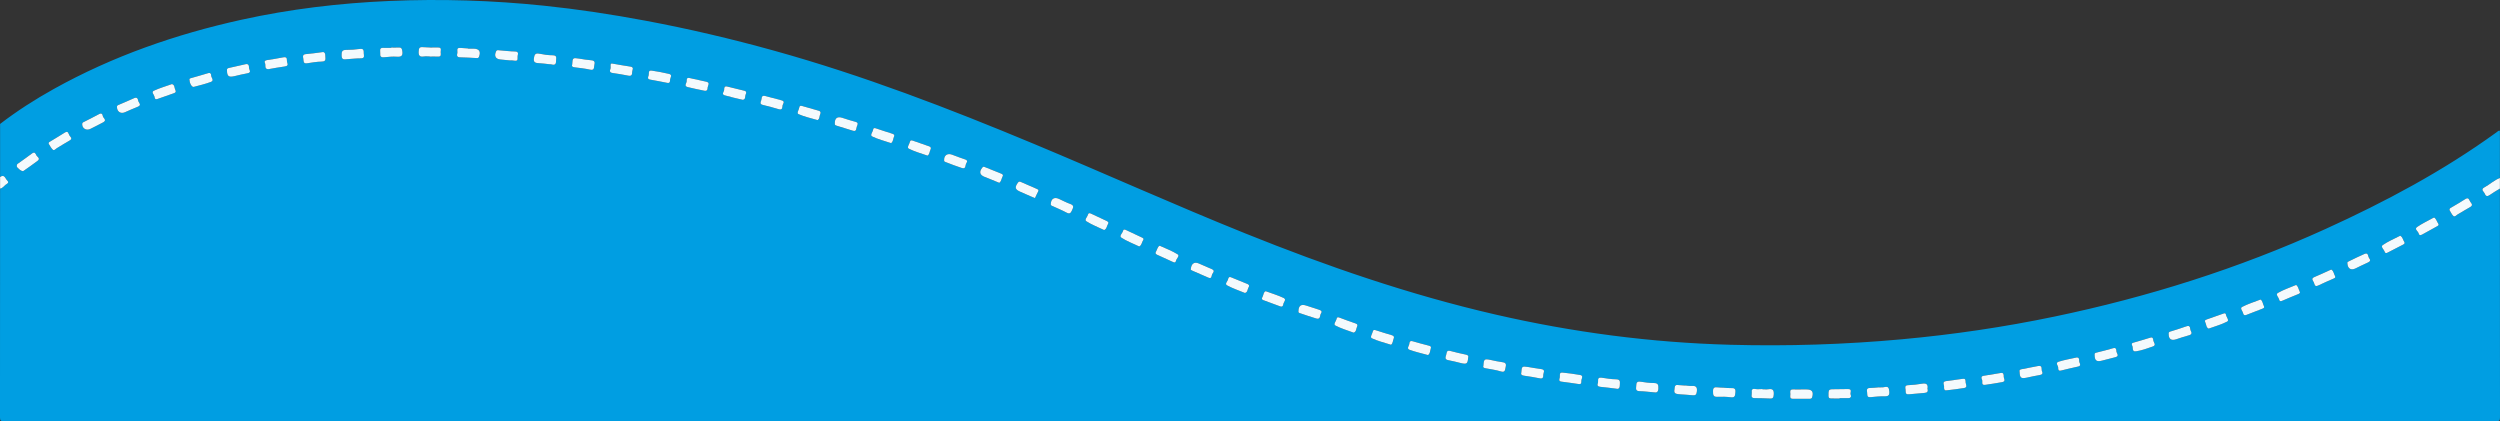 <?xml version="1.0" encoding="UTF-8"?><svg id="Laag_2" xmlns="http://www.w3.org/2000/svg" viewBox="0 0 2590 436.39"><rect x="0" y="0" width="2590" height="436.39" fill="#333333" stroke="none"/><defs><style>.cls-1{fill:#f4fafd;}.cls-2{fill:#009ee2;}</style></defs><g id="Laag_1-2"><g><path class="cls-2" d="M2589.9,135.42v48.98c-5.91,2.19-10.44,6.68-15.91,9.59-4.6,2.45-.59,4.51,.24,6.66,1.08,2.79,2.67,3.15,5.22,1.3,3.32-2.41,6.95-4.39,10.44-6.56,0,78.97-.03,157.94,.1,236.9,0,3.42-.67,4.09-4.1,4.09-860.6-.1-1721.21-.1-2581.81,0-3.42,0-4.1-.67-4.1-4.09,.12-78.97,.1-157.94,.1-236.9,2.5-.33,3.78-2.46,5.54-3.85,1.42-1.12,4.49-2.03,1.74-4.71-2-1.94-2.76-6.75-7.27-3.44v-54.98c17.59-13.51,36.23-25.43,55.59-36.21C116.78,58.19,182.09,35.47,250.2,20.45,300.73,9.31,351.92,3.23,403.6,1c53.37-2.31,106.61-.61,159.71,4.88,35.1,3.63,69.98,8.95,104.69,15.43,45.17,8.43,89.85,18.93,134.1,31.23,91.99,25.57,180.9,59.76,268.9,96.47,73.37,30.61,145.84,63.32,219.61,93,84.2,33.88,169.82,63.36,258.38,83.78,80.23,18.5,161.5,29.18,243.81,31.4,59.17,1.59,118.26-.29,177.25-5.67,53.28-4.86,106.12-12.64,158.46-23.56,96.72-20.18,190.48-49.72,280.5-90.62,62.08-28.21,122.07-60.2,177.45-100.3,1.02-.74,1.9-1.97,3.46-1.61Zm-684.08,277.43c0-.13,0-.26,0-.39,2.99,0,5.98-.06,8.97,.02,2.77,.08,3.29-1.86,2.49-3.57-.91-1.94,2.19-5.95-2.85-5.84-5.5,.13-10.99,.22-16.49,.22-2.43,0-3.5,.78-3.6,3.45-.23,6.17-.28,6.26,5.98,6.12,1.83-.04,3.67,0,5.5,0ZM445.14,58.47c0,.05,0,.11,0,.16,2.82,0,5.65-.15,8.45,.03,4.05,.26,3-2.66,2.95-4.71-.04-1.95,1.41-4.86-2.79-4.75-5.3,.14-10.62,.02-15.9-.36-3.53-.26-3.88,1.33-4.09,4.3-.31,4.31,.95,6.1,5.42,5.38,1.94-.31,3.97-.05,5.97-.05Zm83.83,4.18c0-.05,.01-.1,.01-.15,1.32,.11,2.65,.13,3.95,.36,4.6,.81,2.94-2.8,3.3-4.79,.39-2.13,1.4-4.64-2.67-4.73-5.44-.13-10.88-.81-16.32-1.22-1.24-.09-2.54-.65-3.33,1.11-2.18,4.87-.49,7.97,4.69,8.42,3.46,.3,6.91,.66,10.36,1ZM1785.96,401.68s0-.03,0-.04c-2.14-.1-4.31-.05-6.43-.33-3.09-.4-4.92,.07-4.84,3.91,.07,3.4-.22,6.15,4.61,5.9,4.61-.24,9.3-.12,13.87,.47,4.72,.61,4.35-2.26,4.71-5.29,.45-3.75-1.32-4.41-4.5-4.24-2.46,.13-4.95-.23-7.42-.38ZM864.84,127.97c-.31,1.59,.88,1.96,1.99,2.3,5.53,1.72,11.08,3.36,16.59,5.13,4.3,1.38,3.46-2.45,4.25-4.31,.76-1.77,2.13-4-1.52-4.89-4.65-1.14-9.17-2.76-13.75-4.18-5.06-1.57-7.72,.53-7.57,5.97ZM178.18,87.1c-6.37,2.27-12.78,4.12-18.76,6.88-3,1.39,.13,3.96,.56,5.94,.31,1.41,.4,3.63,3.04,2.68,5.77-2.06,11.53-4.13,17.33-6.09,2.07-.7,2.01-1.98,1.23-3.46-1.05-1.98-.35-5.04-3.4-5.94Zm1914.07,298.03c.31,6.41,1.39,7.31,7.57,6.1,4.39-.87,8.72-2.03,13.14-2.66,2.7-.39,3.69-1.58,2.57-3.87-1-2.03,1.01-6.53-4.15-5.5-5.69,1.14-11.39,2.2-17.08,3.3-1.44,.28-2.59,.8-2.05,2.63Zm-781.01-83.46c-2.39,.93-2.15,3.78-3.19,5.74-.67,1.26-1.44,2.74,.79,3.55,5.78,2.08,11.55,4.18,17.29,6.39,2.31,.89,3.15-.39,3.38-2.17,.28-2.19,3.63-4.94,.34-6.49-5.83-2.76-12.08-4.62-18.61-7.02ZM728.57,93.75c4.59,1.25,4.38-1.3,4.55-3.13,.19-2.08,2.95-4.96-1.37-5.96-5.81-1.34-11.66-2.49-17.46-3.86-3.21-.76-2.91,2.06-2.9,3.3,.02,2.02-3.2,5.05,1.03,6.12,5.77,1.46,11.64,2.56,16.15,3.53Zm847.49,292.24c-.68,2.43,.92,2.94,2.96,3.25,5.4,.84,10.83,1.56,16.16,2.71,3.45,.75,3.7-1.36,3.68-3.54-.02-2.16,2.67-5.42-2.16-6.05-4.59-.59-9.16-1.44-13.73-2.18-6.1-1-6.51-.66-6.91,5.81Zm575.54-15.69c-6.63,1.5-12.9,2.53-18.89,4.42-3.8,1.2-.33,4.22-.41,6.38-.05,1.24-.02,3.54,2.82,2.81,5.95-1.53,11.95-2.84,17.94-4.2,2.99-.68,1.88-2.74,1.27-4.26-.74-1.84,.53-5.12-2.74-5.14ZM690.75,85.75c3.99,.99,3.26-1.92,3.51-3.56,.31-1.95,2.63-4.77-1.17-5.64-5.98-1.37-12.03-2.59-18.1-3.43-3.74-.52-2.47,3.03-2.99,4.9-.46,1.66-1.87,3.9,1.63,4.47,5.89,.97,11.74,2.21,17.12,3.25Zm270.21,75.5c2.13-1.41,2.02-4.12,3.01-6.19,.76-1.58,.56-2.79-1.33-3.43-5.64-1.92-11.27-3.88-16.89-5.88-1.44-.51-2.69-.64-3.07,1.18-.52,2.44-3.47,5.93-1.19,7.09,6,3.06,12.66,4.82,19.47,7.24Zm1285.8,184.56c-.13,5.31,2.57,7.38,7.62,5.73,4.42-1.44,8.81-3.02,13.31-4.16,3.06-.77,3.31-2.51,2.01-4.61-1.15-1.87,.26-6.55-4.85-4.64-5.13,1.92-10.41,3.44-15.63,5.11-1.24,.4-2.74,.47-2.47,2.56Zm-844.35-1.17c2.96-1.13,2.45-4.11,3.5-6.15,.75-1.46,.64-2.69-1.43-3.38-5.66-1.89-11.26-3.98-16.84-6.1-1.56-.59-2.59-.55-2.93,1.25-.45,2.4-3.65,5.7-1.32,6.93,5.96,3.15,12.59,5.03,19.02,7.44Zm-57.21-22.33c-.35,1.62,.8,1.9,1.96,2.28,5.53,1.8,10.99,3.82,16.58,5.41,4.6,1.31,3.44-3.36,4.81-5.31,1.56-2.21-.05-3.2-2.05-3.83-4.44-1.4-8.86-2.86-13.28-4.31-5.28-1.73-7.86,.11-8.02,5.76Zm520.96,81.14c-2.81,0-5.63,.09-8.44-.02-4.03-.17-2.89,2.81-2.87,4.84,.02,2-1.26,4.98,2.8,4.91,5.63-.09,11.26-.03,16.89-.02,1.37,0,2.48-.06,2.96-1.83,1.49-5.53-.19-7.88-5.87-7.88-1.82,0-3.64,0-5.46,0Zm303.86-35.75c.11,5.9,2.02,7.37,7.68,5.91,4.66-1.2,9.34-2.34,13.98-3.6,4.45-1.21,1.06-4.06,.95-6.02-.09-1.57-.06-4.27-3.46-3.24-5.55,1.68-11.21,3.04-16.83,4.46-1.4,.35-2.65,.63-2.31,2.49Zm-97.34,18.71c-5.87,.98-11.74,2.01-17.62,2.91-3,.46-2.38,2.67-1.66,4.07,.93,1.82-1.29,5.88,3.14,5.33,5.9-.74,11.76-1.84,17.64-2.82,4.44-.74,1.64-3.83,1.7-5.84,.05-1.89-.03-4.29-3.19-3.65Zm-535.84-7.75c-.8,2.29,.72,2.6,2.55,2.94,5.19,.96,10.48,1.66,15.5,3.22,4.22,1.31,4.29-1.27,4.84-3.84,.57-2.65,1.26-5.17-2.9-5.68-4.25-.52-8.44-1.55-12.65-2.41-6.35-1.31-6.91-.89-7.34,5.78Zm-57.38-10.81c2.29-1.49,2.05-4.27,2.79-6.58,.57-1.79,.25-2.62-1.75-3.11-5.77-1.42-11.48-3.06-17.2-4.68-2.37-.67-3.12,.84-3.2,2.56-.09,2.15-3.25,5.07,.23,6.36,6.02,2.22,12.35,3.57,19.13,5.45Zm729.39-9.99c1.39,1.65-.51,6.79,3.83,6.14,6.03-.9,11.92-3.01,17.71-5.07,3.93-1.4,.72-4.22,.48-6.33-.18-1.67-.42-3.72-3.39-2.73-5.51,1.84-11.15,3.29-16.72,4.97-1.16,.35-2.9,.43-1.9,3.02Zm79.29-17.42c6.62-2.41,13.25-4.21,19.22-7.31,2.41-1.25-.78-4.57-1.21-6.98-.42-2.35-1.86-1.61-3.35-1.07-5.44,1.97-10.9,3.89-16.37,5.76-1.58,.54-2.83,1.1-1.74,3.08,1.17,2.15,.67,5.26,3.45,6.51ZM196.36,83.06c.14,3.52,2.51,7.46,4.34,6.97,5.93-1.59,11.94-3,17.69-5.12,4.07-1.51,.27-4.52,.35-6.82,.06-1.7-.84-3.03-3.26-2.26-5.69,1.81-11.49,3.31-17.22,5-1,.3-2.49,.46-1.9,2.23Zm726.82,65.22c2.26-1.57,1.99-4.47,3-6.69,.93-2.05-.43-2.63-1.94-3.12-5.5-1.79-11.02-3.49-16.48-5.39-1.71-.59-3-.7-3.26,1.35-.3,2.4-3.54,5.66-.89,6.94,6.05,2.93,12.71,4.58,19.57,6.91Zm-76.19-23.87c2.42-1.27,1.78-4.19,2.79-6.24,.76-1.55,.41-2.9-1.51-3.44-5.73-1.63-11.47-3.25-17.2-4.92-1.46-.43-2.76-.5-2.98,1.37-.3,2.44-3.12,6.04-.85,7.05,6.15,2.72,12.89,4.14,19.75,6.18ZM121.17,110.93c.09,4.74,3.84,7.26,8.17,5.39,4.42-1.91,8.79-3.96,13.28-5.68,4.73-1.81,.9-4.23,.57-6.31-.38-2.37-1.39-3.98-4.39-2.58-5.12,2.39-10.36,4.5-15.54,6.76-1.01,.44-2.32,.72-2.09,2.42Zm671.18-11.59c-4.08-.71-2.96,2.99-3.8,4.89-.8,1.81-1.44,3.73,1.72,4.47,5.63,1.31,11.21,2.91,16.77,4.51,3.62,1.04,3.48-2.03,3.65-3.71,.18-1.74,3.26-4.42-.96-5.53-5.76-1.51-11.51-3.06-17.38-4.62Zm-22.82,4.07c3.26-.41,2.14-3.71,3.05-5.68,.7-1.52,1.05-3.17-1.48-3.76-5.98-1.38-11.92-2.93-17.88-4.38-2.96-.72-3,1.89-2.98,3.36,.02,1.93-3.21,4.69,.58,5.81,6.04,1.79,12.23,3.06,18.72,4.64Zm-200.13-36.86s0-.02,0-.04c.66,.07,1.36,.02,1.98,.21,3.13,.96,4.74,0,4.65-3.44-.07-2.7,1.71-6.04-3.59-6.05-4.62,0-9.29-.73-13.84-1.65-4.16-.84-4.94,1.13-5.48,4.58-.59,3.78,.78,5.03,4.36,5.19,3.98,.18,7.94,.77,11.9,1.19Zm871.75,290.62c1.95-1.5,1.81-4.19,2.68-6.29,.63-1.52,.51-2.89-1.5-3.49-5.73-1.71-11.45-3.43-17.12-5.31-1.63-.54-2.67-.3-2.98,1.32-.46,2.42-3.29,5.96-.96,7.06,6.11,2.87,12.82,4.43,19.88,6.71Zm-151.4-53.66c2.98-.72,2.5-3.85,3.73-5.77,.93-1.45,.88-2.74-1.1-3.52-5.7-2.25-11.37-4.57-17.01-6.95-2.16-.91-2.81,.61-3.08,1.97-.42,2.18-3.86,4.86-1.02,6.41,5.78,3.15,12.14,5.25,18.47,7.86Zm-109.53-48.17c2.64-1.19,2.59-4.22,3.95-6.27,1.3-1.95-.08-2.51-1.53-3.18-5.25-2.43-10.48-4.91-15.71-7.4-1.41-.67-2.94-1.37-3.49,.79-.6,2.39-4.28,5.28-1.73,6.93,5.65,3.64,12.08,6.07,18.5,9.14ZM634.29,65.85c-2.9-.61-1.1,3.59-1.88,5.53-.72,1.8-1.06,3.82,2.19,4.23,5.59,.71,11.15,1.79,16.69,2.84,3.34,.63,3.67-1.65,3.63-3.82-.03-1.99,2.6-5.02-1.97-5.66-5.59-.78-11.13-1.85-18.65-3.12Zm509.59,172.47c2.72-1.07,2.66-4.13,3.98-6.18,1.08-1.69,.05-2.59-1.55-3.31-5.26-2.38-10.48-4.86-15.69-7.36-1.48-.71-2.88-1.23-3.45,.88-.64,2.36-4.03,5.38-1.74,6.85,5.64,3.63,12.06,6.07,18.45,9.13Zm-165.77-72.32c-.26,1.4,.91,1.66,1.76,1.98,5.57,2.1,11.09,4.37,16.77,6.13,4.3,1.34,3.19-3.1,4.43-4.94,1.1-1.64,1.46-3.19-1.31-4.05-4.57-1.42-9.02-3.25-13.52-4.91-4.79-1.77-8.37,.78-8.14,5.8Zm223.3,88.54c-2.31,1.12-2.41,3.83-3.61,5.76-.91,1.47-1.1,2.68,.86,3.55,5.59,2.49,11.15,5.02,16.69,7.62,1.52,.71,2.59,.61,2.93-1.16,.46-2.41,4.28-5.24,1.76-6.83-5.68-3.59-12.15-5.93-18.63-8.94Zm1213.77,24.69c-.83,.37-1.43,.63-2.03,.9-5.12,2.31-10.19,4.77-15.39,6.87-3.94,1.59-1.39,3.78-.61,5.53,.78,1.75,.72,5.1,4.52,3.24,5.05-2.47,10.26-4.61,15.38-6.93,1.28-.58,3.14-.97,1.96-3.09-1.22-2.19-1.31-5.11-3.82-6.53Zm-36.39,15.96c-6.57,2.79-13.15,4.93-18.99,8.34-2.64,1.54,1.04,4.55,1.48,6.98,.29,1.6,1.41,1.83,3.02,1.12,5.48-2.41,11.03-4.65,16.57-6.92,1.37-.56,2.51-1.15,1.55-2.89-1.22-2.19-1.31-5.06-3.63-6.64Zm-857.75,75.2c.67-1.96-.63-2.62-2.51-3.03-5.32-1.18-10.68-2.26-15.92-3.76-4.18-1.2-3.75,2.03-4.37,4.11-.67,2.26-1.79,4.78,2.27,5.45,4.39,.73,8.69,2,13.04,3,6.09,1.4,6.98,.74,7.49-5.76ZM484.96,50.43c0-.08,0-.16,0-.24-2.64-.18-5.29-.32-7.92-.56-4.93-.44-2.68,3.43-3.25,5.5-.63,2.3-.5,4.21,2.84,4.26,5.63,.08,11.25,.48,16.88,.76,1.16,.06,2.13,.25,2.73-1.31,2.06-5.37,.32-8.26-5.31-8.41-1.99-.05-3.97,0-5.96,0ZM1635.41,397.86c3.86,.65,2.58-2.65,2.97-4.26,.42-1.74,2.15-4.54-1.4-5.14-6.03-1.01-12.09-1.88-18.17-2.47-3.88-.37-2.52,3.08-2.87,5-.29,1.62-1.77,3.99,1.8,4.4,5.91,.68,11.78,1.63,17.67,2.46Zm-600.13-208.45c2.17-1.52,2.22-4.39,3.43-6.56,.91-1.62-.02-2.39-1.44-2.95-5.68-2.26-11.35-4.55-17.02-6.85-.94-.38-1.59-.65-2.47,.46-3.59,4.53-2.9,7.69,2.35,9.78,1.08,.43,2.17,.81,3.24,1.24,3.83,1.56,7.65,3.13,11.92,4.88Zm911.52,211.92s0-.05,0-.08c-3.15,.24-6.3,.68-9.45,.68-3.68,0-3.37,2.16-3.01,4.64,.33,2.3-.68,5.31,3.59,4.87,4.79-.49,9.63-.96,14.43-.86,4.1,.08,5.36-1.07,4.93-5.34-.37-3.63-1.18-5.16-5.01-4.23-1.75,.42-3.64,.22-5.47,.31ZM50.35,148.77c1.26,1.92,2.4,4.42,4.24,6.21,1.51,1.47,2.93-.69,4.24-1.45,4.43-2.57,8.68-5.45,13.17-7.9,3.84-2.09,.72-3.93-.16-5.48-.9-1.58-1.11-5.12-4.73-2.79-5,3.22-10.15,6.19-15.21,9.31-.64,.4-1.57,.65-1.55,2.09Zm1038.31,61.95c-.47,2.38,1.24,2.47,2.3,2.97,4.65,2.21,9.48,4.09,13.98,6.55,3.47,1.9,4.44,.23,5.72-2.53,1.33-2.88,2.24-4.97-1.83-6.41-4.06-1.43-7.89-3.5-11.82-5.3-4.68-2.14-7.93-.16-8.35,4.71Zm144.96,68.9c-.04-.31,.55,.31,1.53,.74,5.61,2.43,11.2,4.93,16.83,7.32,3.65,1.55,3.04-2.16,3.83-3.6,.81-1.47,3.27-3.7-.28-5.22-4.56-1.95-9.1-3.96-13.65-5.94-4.63-2.02-8.01,.16-8.26,6.71Zm-161.38-74.38c1.05-2.22,2.05-4.56,3.25-6.79,1.02-1.91-.37-2.32-1.56-2.85-5.31-2.35-10.63-4.69-15.96-6.98-1.17-.5-2.22-1.08-3.38,.55-3.52,4.92-3.08,7.03,2.37,9.43,3.65,1.61,7.29,3.21,10.95,4.8,1.22,.53,2.44,1.03,4.34,1.83Zm1269.75,105.03c-6.71,2.6-13.28,4.59-19.24,7.74-2.48,1.31,.7,4.33,1.14,6.6,.37,1.91,1.63,2.3,3.35,1.63,5.55-2.17,11.1-4.35,16.67-6.47,1.45-.55,2.36-1.15,1.44-2.86-1.17-2.19-1.16-5.05-3.36-6.64Zm-325.29,94.11c6.42-.83,12.39-1.37,18.27-2.43,3.74-.67,1.65-3.71,1.43-5.67-.18-1.62,.53-4.38-2.96-3.84-5.74,.89-11.51,1.63-17.27,2.38-4.44,.57-1.96,3.74-2.1,5.77-.14,1.95-.03,4.28,2.63,3.79ZM235.14,72.94c.04,6.04,1.79,7.36,7.67,5.97,4.51-1.07,9.01-2.17,13.57-2.99,4.67-.84,1.55-3.78,1.58-5.7,.02-2.13-.33-4.49-3.69-3.69-5.63,1.35-11.28,2.62-16.94,3.83-1.51,.32-2.51,.82-2.19,2.58Zm357.65-6.21c-.76,2.05,.26,2.73,2.34,2.99,5.41,.68,10.86,1.23,16.16,2.44,4.97,1.13,3.8-2.62,4.46-4.89,.84-2.86,.2-4.63-3.35-4.85-4.11-.26-8.19-1.03-12.27-1.67-6.77-1.06-6.93-.96-7.34,5.98Zm-314.91,4.96c5.84-.99,11.37-2.11,16.95-2.81,2.94-.37,3.81-1.55,2.71-4.14-.89-2.1,1.09-6.38-4.11-5.35-5.52,1.09-11.08,2.01-16.65,2.82-2.11,.31-3.28,1.16-2.28,3.15,1.08,2.13-.99,6.2,3.37,6.32ZM1674.09,402.63c1.74,.44,3.97,.65,4.03-3.61,.04-3.28,1.07-6.07-4.07-6.09-4.96-.02-9.92-.99-14.87-1.66-5.2-.7-2.99,3.6-3.84,5.71-.94,2.32,0,3.57,2.71,3.78,4.97,.4,9.91,1.13,16.03,1.86Zm757.82-129.69c.33,5.32,3.65,7.41,8.3,5.19,4.34-2.07,8.6-4.33,13.03-6.22,2.65-1.13,2.69-2.63,1.2-4.5-1.36-1.71-.59-6.18-4.84-4.35-5.48,2.37-10.82,5.07-16.19,7.67-.85,.41-1.91,.85-1.49,2.2ZM85.17,129.15c.27,4.08,4.43,6.45,8.52,4.34,4.43-2.28,8.94-4.42,13.29-6.82,4.17-2.3-.24-4.38-.5-6.53-.21-1.73-1.21-3.4-3.82-1.95-5.07,2.82-10.33,5.32-15.48,8-.96,.5-2.28,.81-2.01,2.96ZM17.37,172.4c.09,1.31,5.37,5.79,6.85,4.76,4.91-3.42,9.81-6.86,14.6-10.45,3.55-2.66-.46-4.18-1.28-6.05-.73-1.67-1.7-3.74-4.38-1.68-4.61,3.54-9.45,6.8-14.15,10.22-.74,.54-1.86,.89-1.65,3.2ZM360.31,61.24c3.97-.26,8.78-.81,13.59-.81,4.43,0,3.02-3,2.97-5.17-.05-2.38,.3-5.17-3.86-4.6-4.76,.65-9.6,1.02-14.41,1.01-4.52-.01-4.74,2.19-4.68,5.92,.07,4.61,2.68,4.05,6.4,3.64ZM1996.86,402.72c.86-4.64-1.19-6.02-5.81-5.21-4.71,.83-9.5,1.33-14.28,1.53-3.61,.15-2.96,2.4-2.63,4.4,.35,2.11-.85,5.46,3.43,5.04,5.42-.53,10.85-1.04,16.29-1.44,2.8-.2,3.89-1.44,3-4.33Zm489.73-158.49c-6.24,3.24-12.61,5.86-18.13,9.7-2.42,1.68,1.3,4.49,2.04,6.84,.53,1.67,1.61,1.7,3.09,.91,5.26-2.8,10.57-5.5,15.88-8.2,1.32-.67,2.39-1.43,1.31-2.99-1.42-2.05-1.6-5.01-4.19-6.26Zm-772.95,162.25c1.72,.25,4.23,.63,4.42-3.85,.16-3.75-.14-5.8-4.62-5.81-4.62-.02-9.26-.63-13.83-1.37-3.42-.55-4.46,.91-4.46,3.93,0,2.61-1.41,5.8,3.41,5.88,4.63,.08,9.24,.72,15.08,1.23Zm808.11-181.17c-.59,.26-.91,.37-1.19,.53-5.5,3.04-11.25,5.71-16.39,9.26-3.34,2.3,.99,4.37,1.5,6.62,.46,2.07,1.86,2.29,3.75,1.2,5.01-2.89,10.11-5.62,15.18-8.41,1.19-.65,2.48-1.29,1.34-2.96-1.42-2.09-1.97-4.83-4.2-6.26Zm15.88-7.76c1.22,1.95,2.28,4.56,4.14,6.31,1.32,1.23,2.92-.89,4.27-1.64,4.35-2.43,8.5-5.23,12.89-7.57,3.46-1.84,1.69-3.73,.34-5.52-1.25-1.66-1.46-5.32-5.27-2.8-4.57,3.02-9.4,5.66-14.09,8.5-.94,.57-2.26,.83-2.27,2.74Zm-791.71,181.77s0,.07,0,.11c-2.65-.19-5.3-.35-7.94-.57-1.76-.14-2.63,.38-2.96,2.36-1.03,6.16-.6,6.82,5.79,7.3,4.3,.32,8.62,.53,12.9,.98,3.03,.32,3.89-.87,4.25-3.83,.52-4.24-.58-6.15-5.08-5.85-2.29,.15-4.63-.32-6.94-.5ZM333.49,54.05c-6.29,.79-11.37,1.64-16.48,1.98-3.77,.25-3.19,2.55-2.78,4.79,.4,2.17-.36,5.36,3.83,4.73,5.07-.76,10.17-1.67,15.28-1.76,5.06-.08,3.65-3.17,3.69-5.98,.04-3.54-1.68-4.33-3.54-3.78ZM1825.76,403.29c0-.07,0-.15,0-.22-2.5,0-5.06,.34-7.48-.08-3.41-.6-3.75,1.33-3.44,3.66,.29,2.18-1.86,5.76,2.93,5.81,5.32,.06,10.66,.11,15.97,.43,3.28,.2,3.67-1.35,3.87-4.14,.3-4.2-.7-6.29-5.37-5.52-2.11,.35-4.32,.06-6.48,.06ZM405.29,49.26c0,.1,0,.21,0,.31-2.65,0-5.31,.13-7.95-.03-5.07-.3-3.15,3.42-3.41,5.82-.3,2.79,.6,4.31,3.87,3.98,4.44-.44,8.94-.91,13.37-.59,4.95,.36,6.35-1.17,5.6-6.09-.44-2.91-1.45-3.59-4.03-3.43-2.47,.15-4.97,.03-7.45,.03Z"/><path class="cls-1" d="M2589.9,195.39c-3.5,2.17-7.12,4.15-10.44,6.56-2.56,1.85-4.14,1.5-5.22-1.3-.83-2.15-4.84-4.21-.24-6.66,5.47-2.91,9.99-7.4,15.91-9.59,0,3.67,0,7.33,0,11Z"/><path class="cls-1" d="M.1,183.4c4.52-3.31,5.27,1.49,7.27,3.44,2.75,2.68-.32,3.59-1.74,4.71-1.75,1.39-3.04,3.52-5.54,3.85v-12Z"/><path class="cls-1" d="M1905.83,412.85c-1.83,0-3.67-.04-5.5,0-6.26,.15-6.21,.06-5.98-6.12,.1-2.67,1.18-3.45,3.6-3.45,5.5,0,10.99-.09,16.49-.22,5.05-.12,1.95,3.9,2.85,5.84,.8,1.71,.27,3.65-2.49,3.57-2.99-.08-5.98-.02-8.97-.02,0,.13,0,.26,0,.39Z"/><path class="cls-1" d="M445.14,58.47c-1.99,0-4.02-.26-5.97,.05-4.47,.72-5.72-1.07-5.42-5.38,.21-2.97,.56-4.56,4.09-4.3,5.28,.39,10.61,.5,15.9,.36,4.2-.11,2.75,2.8,2.79,4.75,.05,2.06,1.1,4.97-2.95,4.71-2.81-.18-5.64-.03-8.45-.03,0-.05,0-.11,0-.16Z"/><path class="cls-1" d="M528.97,62.65c-3.45-.33-6.9-.7-10.36-1-5.18-.45-6.87-3.56-4.69-8.42,.79-1.76,2.09-1.21,3.33-1.11,5.44,.42,10.87,1.1,16.32,1.22,4.07,.09,3.06,2.6,2.67,4.73-.36,1.99,1.3,5.6-3.3,4.79-1.3-.23-2.63-.25-3.95-.36,0,.05,0,.1-.01,.15Z"/><path class="cls-1" d="M1785.96,401.68c2.48,.14,4.96,.51,7.42,.38,3.18-.17,4.95,.49,4.5,4.24-.36,3.03,.01,5.91-4.71,5.29-4.57-.59-9.26-.71-13.87-.47-4.84,.25-4.54-2.5-4.61-5.9-.08-3.84,1.75-4.31,4.84-3.91,2.12,.27,4.28,.23,6.43,.33,0,.01,0,.03,0,.04Z"/><path class="cls-1" d="M864.85,127.96c-.16-5.43,2.5-7.53,7.56-5.96,4.58,1.42,9.1,3.04,13.75,4.18,3.65,.89,2.27,3.12,1.52,4.89-.8,1.87,.05,5.69-4.25,4.31-5.51-1.76-11.07-3.41-16.59-5.13-1.1-.34-2.29-.71-1.98-2.3Z"/><path class="cls-1" d="M178.18,87.1c3.04,.9,2.35,3.96,3.4,5.94,.78,1.48,.85,2.76-1.23,3.46-5.8,1.96-11.56,4.03-17.33,6.09-2.65,.94-2.73-1.28-3.04-2.68-.44-1.98-3.57-4.55-.56-5.94,5.98-2.76,12.39-4.6,18.76-6.88Z"/><path class="cls-1" d="M2092.26,385.14c-.54-1.83,.61-2.36,2.05-2.64,5.69-1.1,11.4-2.16,17.08-3.3,5.16-1.03,3.15,3.46,4.15,5.5,1.12,2.29,.13,3.48-2.57,3.87-4.42,.63-8.76,1.79-13.14,2.66-6.18,1.22-7.26,.32-7.56-6.09Z"/><path class="cls-1" d="M1311.24,301.67c6.53,2.4,12.79,4.26,18.61,7.02,3.28,1.56-.06,4.3-.34,6.49-.23,1.78-1.07,3.06-3.38,2.17-5.73-2.21-11.51-4.31-17.29-6.39-2.24-.81-1.47-2.29-.79-3.55,1.05-1.96,.8-4.81,3.19-5.74Z"/><path class="cls-1" d="M728.57,93.75c-4.51-.97-10.37-2.06-16.15-3.53-4.23-1.07-1.01-4.1-1.03-6.12-.01-1.25-.31-4.06,2.9-3.3,5.8,1.37,11.65,2.52,17.46,3.86,4.32,1,1.56,3.88,1.37,5.96-.17,1.83,.04,4.38-4.55,3.13Z"/><path class="cls-1" d="M1576.06,385.99c.4-6.47,.81-6.8,6.91-5.81,4.57,.75,9.14,1.59,13.73,2.18,4.83,.62,2.14,3.89,2.16,6.05,.02,2.19-.24,4.29-3.68,3.54-5.33-1.15-10.76-1.88-16.16-2.71-2.03-.31-3.64-.83-2.96-3.25Z"/><path class="cls-1" d="M2151.6,370.31c3.27,.02,1.99,3.3,2.74,5.14,.61,1.52,1.72,3.58-1.27,4.26-5.99,1.36-12,2.66-17.94,4.2-2.85,.73-2.87-1.57-2.82-2.81,.08-2.16-3.39-5.18,.41-6.38,5.99-1.89,12.26-2.92,18.89-4.42Z"/><path class="cls-1" d="M690.75,85.75c-5.38-1.04-11.23-2.28-17.12-3.25-3.5-.58-2.09-2.81-1.63-4.47,.52-1.87-.75-5.42,2.99-4.9,6.08,.84,12.12,2.06,18.1,3.43,3.8,.87,1.48,3.69,1.17,5.64-.26,1.64,.48,4.54-3.51,3.56Z"/><path class="cls-1" d="M960.96,161.25c-6.81-2.42-13.47-4.18-19.47-7.24-2.28-1.16,.67-4.66,1.19-7.09,.38-1.81,1.63-1.69,3.07-1.18,5.62,2,11.25,3.96,16.89,5.88,1.89,.64,2.1,1.85,1.33,3.43-1,2.08-.89,4.79-3.01,6.19Z"/><path class="cls-1" d="M2246.75,345.81c-.27-2.09,1.23-2.16,2.47-2.56,5.22-1.67,10.5-3.19,15.63-5.11,5.11-1.91,3.69,2.77,4.85,4.64,1.29,2.1,1.05,3.84-2.01,4.61-4.5,1.14-8.89,2.72-13.31,4.16-5.06,1.65-7.76-.42-7.62-5.73Z"/><path class="cls-1" d="M1402.4,344.64c-6.43-2.41-13.06-4.29-19.02-7.44-2.32-1.23,.87-4.53,1.32-6.93,.34-1.8,1.37-1.84,2.93-1.25,5.58,2.12,11.18,4.21,16.84,6.1,2.07,.69,2.18,1.92,1.43,3.38-1.04,2.03-.54,5.02-3.5,6.15Z"/><path class="cls-1" d="M1345.19,322.31c.16-5.65,2.73-7.5,8.02-5.76,4.42,1.45,8.84,2.91,13.28,4.31,2.01,.63,3.61,1.62,2.05,3.83-1.37,1.95-.2,6.61-4.81,5.31-5.59-1.59-11.05-3.61-16.58-5.41-1.16-.38-2.31-.65-1.96-2.28Z"/><path class="cls-1" d="M1866.15,403.45c1.82,0,3.64,0,5.46,0,5.67,0,7.35,2.36,5.87,7.88-.47,1.76-1.59,1.83-2.96,1.83-5.63,0-11.26-.07-16.89,.02-4.05,.07-2.77-2.92-2.8-4.91-.03-2.03-1.16-5,2.87-4.84,2.81,.12,5.63,.02,8.44,.02Z"/><path class="cls-1" d="M2170.01,367.7c-.34-1.86,.91-2.14,2.31-2.49,5.63-1.42,11.28-2.78,16.83-4.46,3.41-1.03,3.38,1.67,3.46,3.24,.11,1.96,3.5,4.81-.95,6.02-4.64,1.26-9.32,2.4-13.98,3.6-5.65,1.46-7.57-.02-7.67-5.91Z"/><path class="cls-1" d="M2072.66,386.42c3.17-.65,3.25,1.75,3.2,3.64-.06,2.01,2.74,5.1-1.7,5.84-5.87,.98-11.73,2.08-17.64,2.82-4.43,.56-2.21-3.5-3.14-5.33-.72-1.41-1.34-3.62,1.66-4.07,5.88-.89,11.75-1.93,17.62-2.9Z"/><path class="cls-1" d="M1536.83,378.66c.43-6.68,.99-7.09,7.34-5.78,4.21,.86,8.4,1.89,12.65,2.41,4.15,.51,3.46,3.03,2.9,5.68-.55,2.57-.61,5.16-4.84,3.84-5.02-1.56-10.3-2.26-15.5-3.22-1.83-.34-3.35-.64-2.55-2.94Z"/><path class="cls-1" d="M1479.45,367.85c-6.78-1.88-13.12-3.24-19.13-5.45-3.48-1.28-.32-4.21-.23-6.36,.07-1.72,.83-3.23,3.2-2.56,5.72,1.62,11.43,3.26,17.2,4.68,2.01,.49,2.33,1.32,1.75,3.11-.74,2.3-.5,5.08-2.79,6.58Z"/><path class="cls-1" d="M2208.84,357.87c-1-2.58,.75-2.67,1.9-3.02,5.57-1.68,11.21-3.13,16.72-4.97,2.97-.99,3.21,1.06,3.39,2.73,.23,2.11,3.45,4.93-.48,6.33-5.78,2.06-11.68,4.17-17.71,5.07-4.34,.65-2.44-4.49-3.83-6.14Z"/><path class="cls-1" d="M2288.13,340.45c-2.79-1.25-2.28-4.37-3.45-6.51-1.08-1.99,.16-2.54,1.74-3.08,5.47-1.88,10.93-3.79,16.37-5.76,1.49-.54,2.93-1.28,3.35,1.07,.43,2.41,3.62,5.73,1.21,6.98-5.96,3.09-12.6,4.89-19.22,7.31Z"/><path class="cls-1" d="M196.36,83.06c-.59-1.78,.89-1.94,1.9-2.23,5.73-1.7,11.52-3.2,17.22-5,2.42-.77,3.32,.56,3.26,2.26-.08,2.3,3.72,5.32-.35,6.82-5.74,2.13-11.75,3.54-17.69,5.12-1.82,.49-4.2-3.45-4.33-6.97Z"/><path class="cls-1" d="M923.18,148.28c-6.86-2.32-13.52-3.98-19.57-6.91-2.65-1.28,.58-4.54,.89-6.94,.26-2.05,1.55-1.95,3.26-1.35,5.46,1.9,10.98,3.6,16.48,5.39,1.51,.49,2.87,1.07,1.94,3.12-1.01,2.23-.73,5.12-3,6.69Z"/><path class="cls-1" d="M846.99,124.42c-6.86-2.04-13.59-3.46-19.75-6.18-2.27-1,.56-4.6,.85-7.05,.23-1.87,1.52-1.79,2.98-1.37,5.72,1.67,11.46,3.29,17.2,4.92,1.91,.54,2.27,1.89,1.51,3.44-1.01,2.05-.37,4.97-2.79,6.24Z"/><path class="cls-1" d="M121.17,110.93c-.23-1.7,1.08-1.97,2.09-2.42,5.18-2.26,10.42-4.37,15.54-6.76,3-1.4,4.01,.22,4.39,2.58,.34,2.08,4.17,4.5-.57,6.31-4.5,1.72-8.86,3.77-13.28,5.68-4.33,1.87-8.08-.65-8.17-5.39Z"/><path class="cls-1" d="M792.35,99.34c5.87,1.56,11.62,3.12,17.38,4.62,4.21,1.1,1.13,3.78,.96,5.53-.17,1.69-.03,4.76-3.65,3.71-5.56-1.6-11.13-3.2-16.77-4.51-3.16-.73-2.52-2.65-1.72-4.47,.84-1.9-.28-5.6,3.8-4.89Z"/><path class="cls-1" d="M769.53,103.42c-6.49-1.58-12.68-2.85-18.72-4.64-3.79-1.13-.56-3.88-.58-5.81-.01-1.46,.02-4.08,2.98-3.36,5.96,1.44,11.9,3,17.88,4.38,2.53,.58,2.18,2.23,1.48,3.76-.91,1.97,.21,5.27-3.05,5.68Z"/><path class="cls-1" d="M569.4,66.56c-3.97-.41-7.93-1.01-11.9-1.19-3.58-.16-4.95-1.41-4.36-5.19,.53-3.45,1.32-5.42,5.48-4.58,4.55,.92,9.22,1.64,13.84,1.65,5.29,0,3.52,3.35,3.59,6.05,.09,3.43-1.52,4.39-4.65,3.44-.62-.19-1.32-.15-1.98-.21,0,.01,0,.02,0,.04Z"/><path class="cls-1" d="M1441.14,357.18c-7.06-2.27-13.77-3.84-19.88-6.71-2.33-1.09,.5-4.64,.96-7.06,.31-1.62,1.35-1.86,2.98-1.32,5.67,1.88,11.4,3.6,17.12,5.31,2.01,.6,2.13,1.97,1.5,3.49-.87,2.11-.73,4.79-2.68,6.29Z"/><path class="cls-1" d="M1289.75,303.52c-6.33-2.62-12.69-4.71-18.47-7.86-2.84-1.55,.59-4.23,1.02-6.41,.27-1.37,.92-2.88,3.08-1.97,5.64,2.39,11.31,4.7,17.01,6.95,1.98,.78,2.02,2.07,1.1,3.52-1.22,1.92-.75,5.04-3.73,5.77Z"/><path class="cls-1" d="M1180.21,255.34c-6.42-3.07-12.86-5.49-18.5-9.14-2.55-1.64,1.13-4.54,1.73-6.93,.54-2.16,2.08-1.46,3.49-.79,5.23,2.49,10.45,4.97,15.71,7.4,1.46,.67,2.84,1.23,1.53,3.18-1.37,2.05-1.31,5.08-3.95,6.27Z"/><path class="cls-1" d="M634.29,65.85c7.52,1.28,13.06,2.35,18.65,3.12,4.57,.64,1.94,3.67,1.97,5.66,.03,2.17-.29,4.45-3.63,3.82-5.55-1.05-11.1-2.13-16.69-2.84-3.24-.41-2.91-2.43-2.19-4.23,.78-1.95-1.01-6.14,1.88-5.53Z"/><path class="cls-1" d="M1143.88,238.33c-6.39-3.06-12.8-5.49-18.45-9.13-2.29-1.47,1.1-4.49,1.74-6.85,.57-2.11,1.97-1.59,3.45-.88,5.21,2.5,10.43,4.98,15.69,7.36,1.6,.73,2.63,1.62,1.55,3.31-1.32,2.06-1.26,5.12-3.98,6.18Z"/><path class="cls-1" d="M978.11,166.01c-.23-5.02,3.35-7.57,8.14-5.8,4.5,1.66,8.95,3.49,13.52,4.91,2.77,.86,2.41,2.42,1.31,4.05-1.24,1.85-.13,6.28-4.43,4.94-5.68-1.76-11.2-4.03-16.77-6.13-.85-.32-2.02-.58-1.76-1.98Z"/><path class="cls-1" d="M1201.4,254.55c6.48,3.01,12.95,5.35,18.63,8.94,2.51,1.59-1.3,4.42-1.76,6.83-.34,1.77-1.42,1.87-2.93,1.16-5.54-2.59-11.1-5.13-16.69-7.62-1.95-.87-1.77-2.09-.86-3.55,1.2-1.93,1.31-4.64,3.61-5.76Z"/><path class="cls-1" d="M2415.17,279.23c2.51,1.42,2.6,4.34,3.82,6.53,1.19,2.12-.68,2.5-1.96,3.09-5.12,2.32-10.33,4.46-15.38,6.93-3.8,1.86-3.74-1.49-4.52-3.24-.78-1.75-3.33-3.93,.61-5.53,5.21-2.11,10.27-4.57,15.39-6.87,.6-.27,1.2-.53,2.03-.9Z"/><path class="cls-1" d="M2378.78,295.19c2.32,1.58,2.41,4.45,3.63,6.64,.97,1.73-.18,2.33-1.55,2.89-5.54,2.27-11.09,4.51-16.57,6.92-1.61,.71-2.73,.49-3.02-1.12-.44-2.43-4.12-5.43-1.48-6.98,5.84-3.41,12.41-5.55,18.99-8.34Z"/><path class="cls-1" d="M1521.03,370.4c-.52,6.5-1.4,7.16-7.49,5.76-4.35-1-8.65-2.27-13.04-3-4.06-.67-2.94-3.19-2.27-5.45,.62-2.07,.19-5.31,4.37-4.11,5.23,1.51,10.59,2.58,15.92,3.76,1.88,.42,3.18,1.08,2.51,3.03Z"/><path class="cls-1" d="M484.96,50.43c1.99,0,3.98-.04,5.96,0,5.63,.15,7.38,3.04,5.31,8.41-.6,1.56-1.57,1.37-2.73,1.31-5.62-.28-11.25-.68-16.88-.76-3.34-.05-3.48-1.96-2.84-4.26,.57-2.07-1.68-5.95,3.25-5.5,2.64,.24,5.28,.38,7.92,.56,0,.08,0,.16,0,.24Z"/><path class="cls-1" d="M1635.41,397.86c-5.89-.83-11.76-1.78-17.67-2.46-3.57-.41-2.09-2.78-1.8-4.4,.35-1.92-1.02-5.37,2.87-5,6.08,.58,12.14,1.46,18.17,2.47,3.55,.6,1.82,3.4,1.4,5.14-.39,1.62,.89,4.91-2.97,4.26Z"/><path class="cls-1" d="M1035.28,189.41c-4.27-1.75-8.09-3.32-11.92-4.88-1.07-.44-2.17-.82-3.24-1.24-5.25-2.08-5.94-5.25-2.35-9.78,.88-1.11,1.53-.84,2.47-.46,5.67,2.29,11.34,4.58,17.02,6.85,1.42,.57,2.35,1.34,1.44,2.95-1.21,2.16-1.27,5.04-3.43,6.56Z"/><path class="cls-1" d="M1946.8,401.33c1.83-.08,3.73,.12,5.47-.31,3.83-.93,4.64,.59,5.01,4.23,.44,4.27-.83,5.42-4.93,5.34-4.8-.1-9.64,.37-14.43,.86-4.27,.44-3.25-2.58-3.59-4.87-.36-2.48-.67-4.64,3.01-4.64,3.15,0,6.3-.44,9.45-.68,0,.03,0,.05,0,.08Z"/><path class="cls-1" d="M50.35,148.77c-.02-1.45,.91-1.7,1.55-2.09,5.06-3.12,10.21-6.1,15.21-9.31,3.62-2.33,3.83,1.21,4.73,2.79,.88,1.55,4,3.39,.16,5.48-4.49,2.45-8.74,5.33-13.17,7.9-1.31,.76-2.73,2.92-4.24,1.45-1.84-1.79-2.98-4.29-4.24-6.21Z"/><path class="cls-1" d="M1088.66,210.73c.42-4.87,3.66-6.86,8.35-4.71,3.93,1.8,7.76,3.86,11.82,5.3,4.07,1.44,3.16,3.52,1.83,6.41-1.27,2.76-2.25,4.43-5.72,2.53-4.5-2.47-9.33-4.34-13.98-6.55-1.06-.5-2.77-.59-2.3-2.97Z"/><path class="cls-1" d="M1233.62,279.63c.26-6.55,3.64-8.73,8.26-6.71,4.55,1.98,9.09,3.99,13.65,5.94,3.56,1.52,1.09,3.75,.28,5.22-.79,1.44-.18,5.15-3.83,3.6-5.63-2.39-11.22-4.89-16.83-7.32-.98-.43-1.57-1.04-1.53-.74Z"/><path class="cls-1" d="M1072.24,205.25c-1.9-.8-3.12-1.3-4.34-1.83-3.65-1.59-7.3-3.2-10.95-4.8-5.46-2.4-5.89-4.51-2.37-9.43,1.16-1.63,2.21-1.05,3.38-.55,5.34,2.29,10.65,4.63,15.96,6.98,1.19,.53,2.58,.94,1.56,2.85-1.2,2.23-2.2,4.57-3.25,6.79Z"/><path class="cls-1" d="M2341.99,310.28c2.2,1.58,2.19,4.45,3.36,6.64,.91,1.7,0,2.31-1.44,2.86-5.57,2.12-11.12,4.3-16.67,6.47-1.71,.67-2.98,.28-3.35-1.63-.44-2.27-3.61-5.29-1.14-6.6,5.96-3.15,12.53-5.14,19.24-7.74Z"/><path class="cls-1" d="M2016.69,404.39c-2.67,.49-2.77-1.84-2.63-3.79,.14-2.04-2.34-5.2,2.1-5.77,5.76-.74,11.53-1.49,17.27-2.38,3.48-.54,2.77,2.22,2.96,3.84,.22,1.96,2.31,4.99-1.43,5.67-5.88,1.06-11.84,1.61-18.27,2.43Z"/><path class="cls-1" d="M235.15,72.94c-.32-1.76,.68-2.26,2.19-2.58,5.66-1.21,11.31-2.49,16.94-3.83,3.35-.8,3.71,1.56,3.69,3.69-.02,1.92,3.1,4.86-1.58,5.7-4.55,.82-9.06,1.92-13.57,2.99-5.88,1.39-7.63,.07-7.67-5.96Z"/><path class="cls-1" d="M592.8,66.73c.41-6.94,.57-7.04,7.34-5.98,4.08,.64,8.16,1.41,12.27,1.67,3.56,.22,4.19,1.99,3.35,4.85-.66,2.27,.51,6.02-4.46,4.89-5.3-1.2-10.75-1.75-16.16-2.44-2.08-.26-3.1-.94-2.34-2.99Z"/><path class="cls-1" d="M277.89,71.69c-4.36-.12-2.3-4.19-3.37-6.32-1.01-1.99,.17-2.84,2.28-3.15,5.57-.81,11.13-1.73,16.65-2.82,5.2-1.03,3.22,3.25,4.11,5.35,1.1,2.59,.22,3.77-2.71,4.14-5.58,.7-11.11,1.82-16.95,2.81Z"/><path class="cls-1" d="M1674.09,402.63c-6.12-.73-11.06-1.46-16.03-1.86-2.71-.22-3.65-1.46-2.71-3.78,.86-2.11-1.35-6.42,3.84-5.71,4.94,.67,9.91,1.64,14.87,1.66,5.13,.02,4.11,2.82,4.07,6.09-.06,4.26-2.29,4.05-4.03,3.61Z"/><path class="cls-1" d="M2431.91,272.94c-.43-1.35,.64-1.79,1.49-2.2,5.37-2.6,10.71-5.3,16.19-7.67,4.25-1.84,3.48,2.64,4.84,4.35,1.49,1.87,1.45,3.37-1.2,4.5-4.42,1.89-8.68,4.15-13.03,6.22-4.65,2.21-7.96,.13-8.29-5.19Z"/><path class="cls-1" d="M85.17,129.15c-.27-2.15,1.04-2.46,2.01-2.96,5.16-2.67,10.41-5.17,15.48-8,2.62-1.46,3.61,.21,3.82,1.95,.26,2.15,4.67,4.23,.5,6.53-4.36,2.41-8.86,4.54-13.29,6.82-4.1,2.11-8.25-.27-8.52-4.34Z"/><path class="cls-1" d="M17.37,172.4c-.21-2.31,.91-2.66,1.65-3.2,4.7-3.42,9.54-6.68,14.15-10.22,2.68-2.05,3.65,0,4.38,1.68,.82,1.87,4.82,3.38,1.28,6.05-4.79,3.59-9.69,7.03-14.6,10.45-1.48,1.03-6.76-3.45-6.85-4.76Z"/><path class="cls-1" d="M360.31,61.24c-3.72,.42-6.33,.97-6.4-3.64-.06-3.73,.17-5.94,4.68-5.92,4.81,.02,9.65-.36,14.41-1.01,4.16-.57,3.81,2.21,3.86,4.6,.05,2.16,1.46,5.17-2.97,5.17-4.81,0-9.62,.55-13.59,.81Z"/><path class="cls-1" d="M1996.86,402.72c.9,2.9-.2,4.13-3,4.33-5.44,.4-10.86,.9-16.29,1.44-4.28,.42-3.08-2.94-3.43-5.04-.33-2-.98-4.25,2.63-4.4,4.77-.2,9.57-.7,14.28-1.53,4.61-.81,6.67,.57,5.81,5.21Z"/><path class="cls-1" d="M2486.59,244.23c2.6,1.26,2.77,4.21,4.19,6.26,1.08,1.56,.01,2.32-1.31,2.99-5.31,2.7-10.62,5.4-15.88,8.2-1.49,.79-2.57,.76-3.09-.91-.74-2.35-4.46-5.16-2.04-6.84,5.52-3.84,11.89-6.47,18.13-9.7Z"/><path class="cls-1" d="M1713.64,406.48c-5.84-.5-10.45-1.15-15.08-1.23-4.82-.08-3.41-3.26-3.41-5.88,0-3.01,1.04-4.47,4.46-3.93,4.57,.73,9.22,1.35,13.83,1.37,4.49,.02,4.78,2.07,4.62,5.81-.19,4.48-2.7,4.1-4.42,3.85Z"/><path class="cls-1" d="M2521.75,225.31c2.23,1.42,2.77,4.16,4.2,6.26,1.13,1.67-.15,2.3-1.34,2.96-5.07,2.79-10.17,5.52-15.18,8.41-1.89,1.09-3.29,.87-3.75-1.2-.51-2.26-4.84-4.32-1.5-6.62,5.14-3.55,10.89-6.22,16.39-9.26,.29-.16,.6-.27,1.19-.53Z"/><path class="cls-1" d="M2537.63,217.54c.02-1.91,1.34-2.17,2.27-2.74,4.69-2.84,9.52-5.47,14.09-8.5,3.81-2.52,4.02,1.14,5.27,2.8,1.35,1.79,3.13,3.68-.34,5.52-4.4,2.34-8.54,5.15-12.89,7.57-1.35,.75-2.95,2.88-4.27,1.64-1.87-1.75-2.93-4.36-4.14-6.31Z"/><path class="cls-1" d="M1745.92,399.32c2.32,.19,4.65,.66,6.94,.5,4.5-.3,5.6,1.61,5.08,5.85-.36,2.96-1.22,4.15-4.25,3.83-4.29-.45-8.6-.66-12.9-.98-6.39-.48-6.81-1.14-5.79-7.3,.33-1.97,1.2-2.5,2.96-2.36,2.65,.22,5.3,.38,7.94,.57,0-.04,0-.07,0-.11Z"/><path class="cls-1" d="M333.49,54.05c1.86-.55,3.58,.24,3.54,3.78-.04,2.81,1.37,5.89-3.69,5.98-5.1,.08-10.21,.99-15.28,1.76-4.19,.63-3.43-2.56-3.83-4.73-.41-2.24-1-4.54,2.78-4.79,5.11-.34,10.18-1.2,16.48-1.98Z"/><path class="cls-1" d="M1825.76,403.29c2.16,0,4.37,.29,6.48-.06,4.66-.77,5.67,1.32,5.37,5.52-.2,2.79-.59,4.34-3.87,4.14-5.31-.32-10.64-.37-15.97-.43-4.79-.05-2.63-3.63-2.93-5.81-.31-2.33,.03-4.26,3.44-3.66,2.42,.43,4.98,.08,7.48,.08,0,.07,0,.15,0,.22Z"/><path class="cls-1" d="M405.29,49.26c2.48,0,4.97,.12,7.45-.03,2.58-.16,3.58,.52,4.03,3.43,.75,4.92-.65,6.45-5.6,6.09-4.42-.32-8.93,.15-13.37,.59-3.27,.32-4.18-1.2-3.87-3.98,.26-2.4-1.65-6.12,3.41-5.82,2.64,.16,5.3,.03,7.95,.03,0-.1,0-.21,0-.31Z"/></g></g></svg>